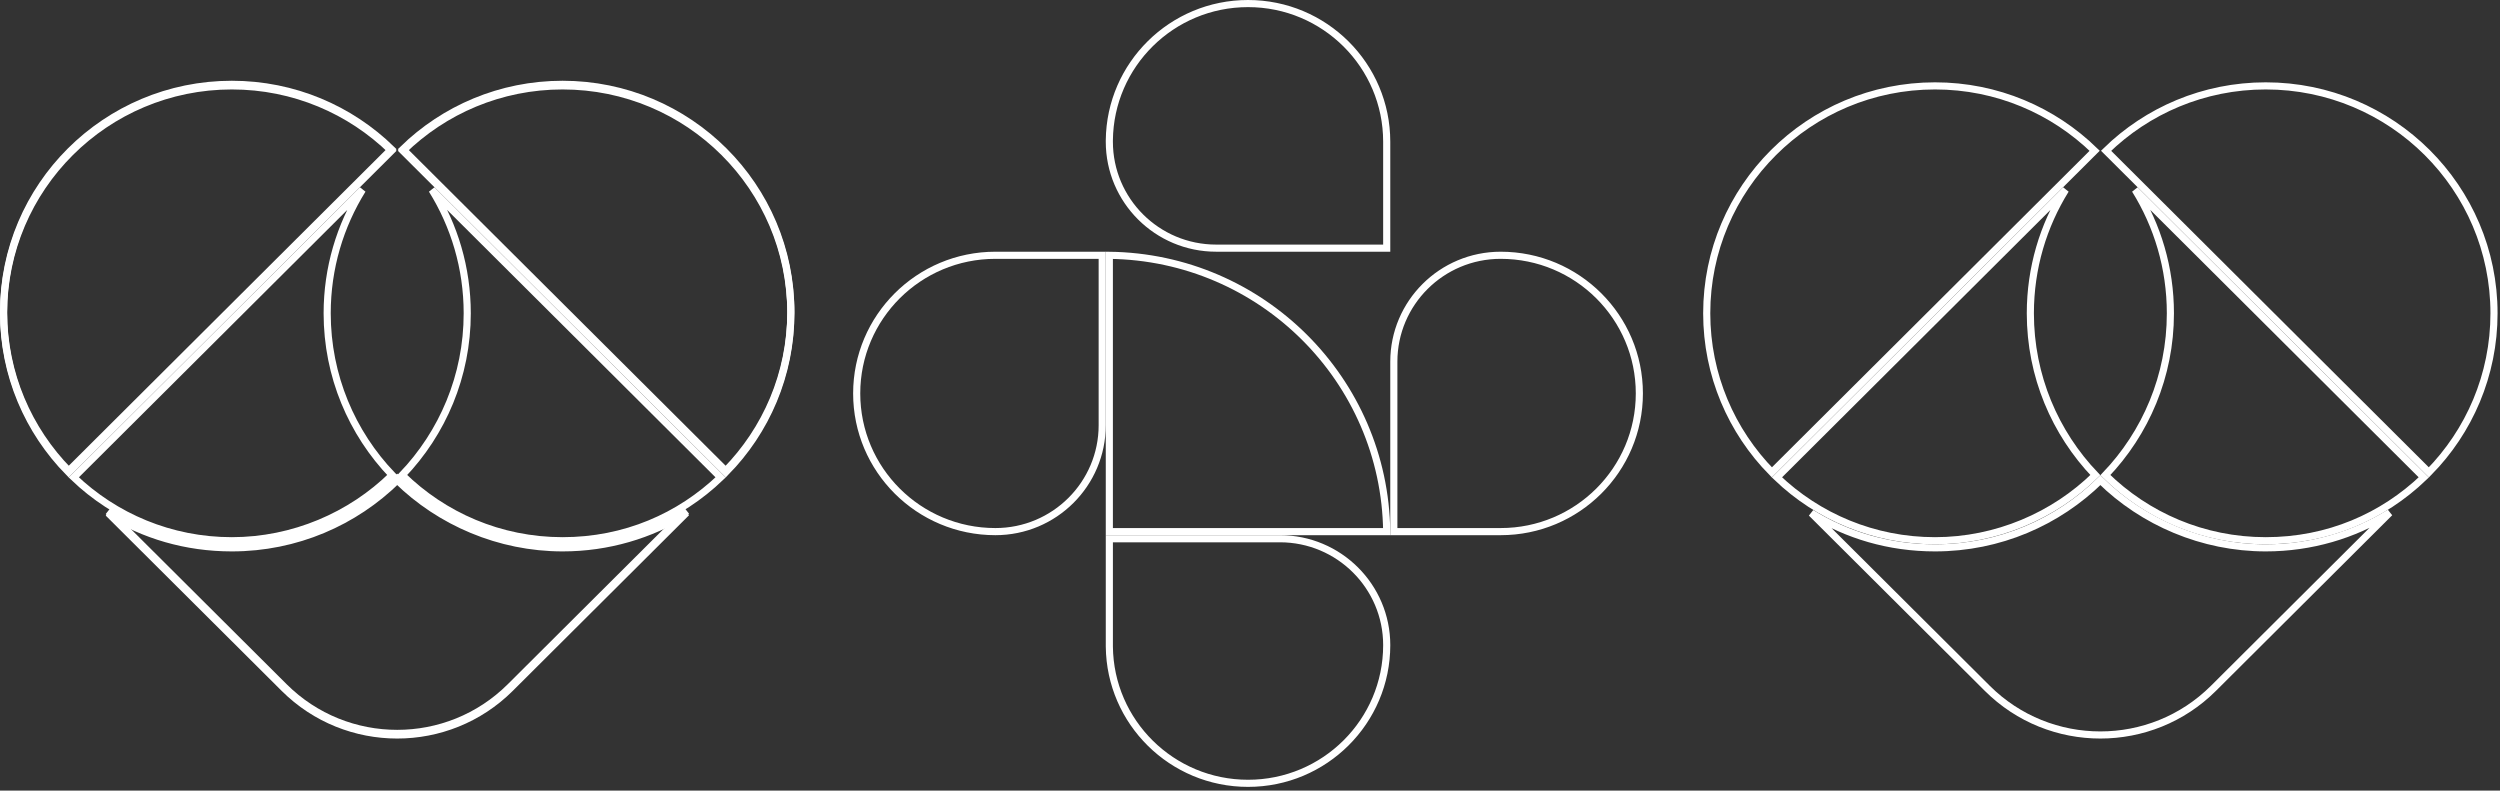 <svg width="351" height="111" viewBox="0 0 351 111" fill="none" xmlns="http://www.w3.org/2000/svg">
<rect x="0" y="0" width="351" height="111" fill="#333333" stroke="none"/>
<path d="M335.513 71.987L310.769 96.64C302.001 105.376 287.784 105.376 279.016 96.64L254.32 72.035C259.32 75.13 265.209 76.918 271.675 76.918C280.724 76.918 288.925 73.291 294.892 67.419C300.868 73.293 309.218 76.918 318.11 76.918C324.496 76.918 330.459 75.113 335.513 71.987Z" stroke="white"/>
<path d="M318.109 12.059C335.811 12.059 350.158 26.356 350.158 43.988C350.158 52.682 346.67 60.564 341.012 66.322L295.693 21.17C301.472 15.533 309.383 12.059 318.109 12.059Z" stroke="white"/>
<path d="M318.109 75.919C309.332 75.919 301.381 72.403 295.594 66.709C301.249 60.801 304.723 52.8 304.723 43.989C304.723 37.625 302.91 31.683 299.772 26.647L340.3 67.026C334.546 72.534 326.878 75.919 318.109 75.919Z" stroke="white"/>
<path d="M239.624 43.988C239.624 26.356 253.971 12.059 271.674 12.059C280.4 12.059 288.31 15.533 294.09 21.17L248.771 66.322C243.112 60.564 239.624 52.682 239.624 43.988Z" stroke="white"/>
<path d="M285.06 43.989C285.06 52.799 288.534 60.801 294.189 66.709C288.396 72.403 280.295 75.919 271.674 75.919C263.06 75.919 255.242 72.534 249.483 67.026L290.012 26.646C286.873 31.683 285.06 37.625 285.06 43.989Z" stroke="white"/>
<path d="M96.388 71.987L71.644 96.64C62.877 105.376 48.66 105.376 39.892 96.64L15.196 72.035C20.195 75.13 26.084 76.918 32.55 76.918C41.6 76.918 49.8 73.291 55.768 67.419C61.744 73.293 70.094 76.918 78.986 76.918C85.371 76.918 91.334 75.113 96.388 71.987Z" stroke="white"/>
<path d="M78.985 12.059C96.687 12.059 111.034 26.356 111.034 43.988C111.034 52.682 107.546 60.564 101.887 66.322L56.568 21.17C62.348 15.533 70.258 12.059 78.985 12.059Z" stroke="white"/>
<path d="M78.985 75.919C70.208 75.919 62.257 72.403 56.469 66.709C62.124 60.801 65.599 52.8 65.599 43.989C65.599 37.625 63.786 31.683 60.648 26.647L101.176 67.026C95.422 72.534 87.754 75.919 78.985 75.919Z" stroke="white"/>
<path d="M0.5 43.988C0.5 26.356 14.847 12.059 32.549 12.059C41.276 12.059 49.186 15.533 54.966 21.17L9.647 66.322C3.988 60.564 0.5 52.682 0.5 43.988Z" stroke="white"/>
<path d="M45.935 43.989C45.935 52.799 49.41 60.801 55.065 66.709C49.272 72.403 41.17 75.919 32.549 75.919C23.936 75.919 16.118 72.534 10.358 67.026L50.888 26.646C47.749 31.683 45.935 37.625 45.935 43.989Z" stroke="white"/>
<path d="M96.388 71.766L71.644 96.419C62.877 105.155 48.66 105.155 39.892 96.419L15.196 71.814C20.195 74.91 26.084 76.697 32.55 76.697C41.6 76.697 49.8 73.07 55.768 67.199C61.744 73.072 70.094 76.697 78.986 76.697C85.371 76.697 91.334 74.892 96.388 71.766Z" stroke="white"/>
<path d="M78.985 11.838C96.687 11.838 111.034 26.135 111.034 43.768C111.034 52.462 107.546 60.343 101.887 66.102L56.568 20.949C62.348 15.313 70.258 11.838 78.985 11.838Z" stroke="white"/>
<path d="M0.5 43.768C0.5 26.135 14.847 11.838 32.549 11.838C41.276 11.838 49.186 15.313 54.966 20.949L9.647 66.102C3.988 60.343 0.5 52.462 0.5 43.768Z" stroke="white"/>
<path d="M155.751 19.898L155.751 19.697C155.859 9.078 164.534 0.5 175.222 0.5C185.979 0.5 194.695 9.187 194.695 19.898L194.695 34.84L170.749 34.84C162.464 34.84 155.751 28.148 155.751 19.898Z" stroke="white"/>
<path d="M155.752 90.58L155.752 75.639L179.698 75.639C187.983 75.639 194.696 82.33 194.696 90.58C194.696 101.291 185.98 109.978 175.223 109.978C164.535 109.978 155.86 101.401 155.752 90.782L155.752 90.58Z" stroke="white"/>
<path d="M120.28 55.239C120.28 44.527 128.996 35.841 139.753 35.841L154.75 35.841L154.75 59.698C154.75 67.948 148.036 74.639 139.752 74.639C128.996 74.639 120.28 65.951 120.28 55.239Z" stroke="white"/>
<path d="M210.692 35.841C221.448 35.841 230.165 44.527 230.165 55.239L230.165 55.24C230.165 65.951 221.448 74.639 210.692 74.639L195.694 74.639L195.694 50.782C195.694 42.532 202.408 35.841 210.692 35.841Z" stroke="white"/>
<path d="M194.692 74.639L155.751 74.639L155.751 35.844C177.14 36.109 194.426 53.333 194.692 74.639Z" stroke="white"/>
</svg>
